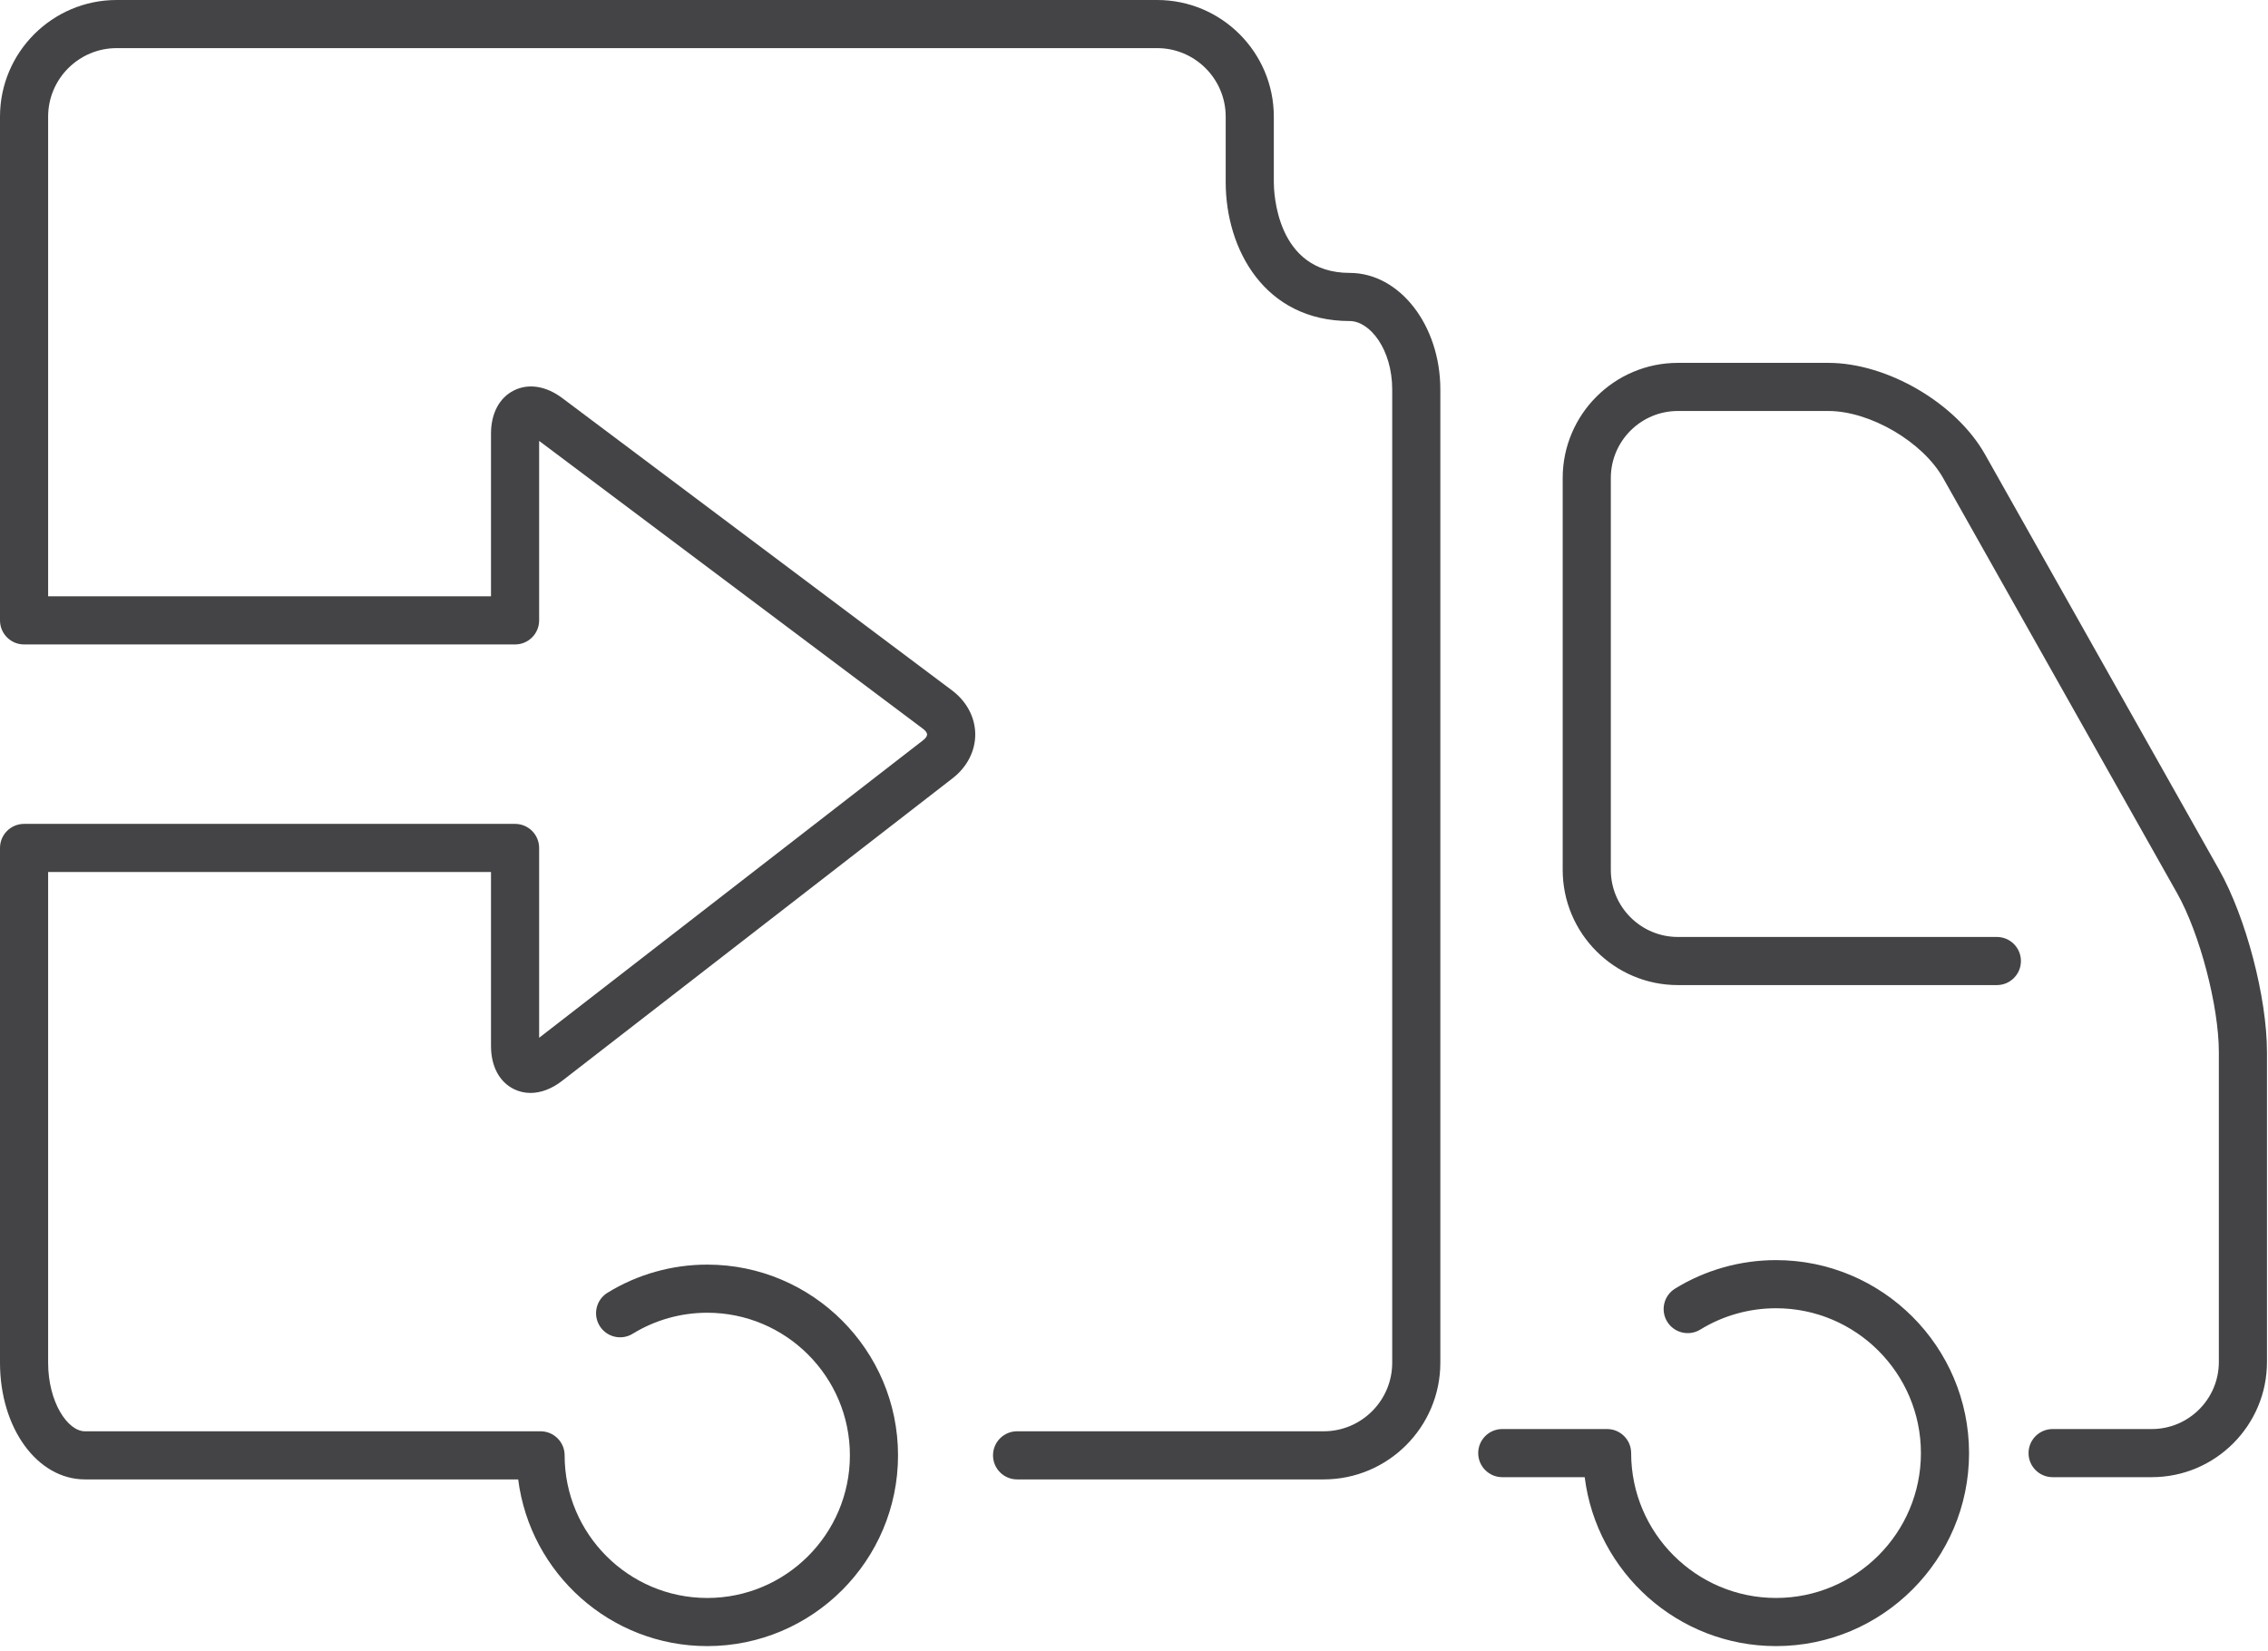<?xml version="1.0" encoding="UTF-8"?> <svg xmlns="http://www.w3.org/2000/svg" width="412" height="300" viewBox="0 0 412 300" fill="none"><path d="M403.126 158.015L360.609 82.572C355.346 73.235 342.834 65.922 332.122 65.922H304.802C293.264 65.922 283.875 75.308 283.875 86.847V158.032C283.875 169.571 293.264 178.96 304.802 178.96H362.746C365.161 178.96 367.118 177.003 367.118 174.589C367.118 172.173 365.161 170.218 362.746 170.218H304.802C298.084 170.218 292.618 164.751 292.618 158.032V86.847C292.618 80.131 298.084 74.664 304.802 74.664H332.122C339.705 74.664 349.267 80.251 352.993 86.864L395.509 162.305C399.609 169.584 403.071 182.789 403.071 191.141V247.43C403.071 254.149 397.605 259.614 390.886 259.614H372.872C370.458 259.614 368.501 261.571 368.501 263.985C368.501 266.401 370.458 268.356 372.872 268.356H390.886C402.425 268.356 411.814 258.969 411.814 247.43V191.141C411.814 181.214 407.997 166.663 403.126 158.015Z" fill="#444446"></path><path d="M322.629 228.925C316.137 228.925 309.798 230.71 304.295 234.097C302.238 235.361 301.597 238.052 302.861 240.109C304.129 242.164 306.823 242.806 308.874 241.543C312.998 239.008 317.754 237.668 322.629 237.668C337.142 237.668 348.95 249.475 348.95 263.984C348.95 278.496 337.141 290.3 322.629 290.3C308.117 290.3 296.312 278.495 296.312 263.984C296.312 261.57 294.355 259.613 291.94 259.613H272.9C270.485 259.613 268.529 261.57 268.529 263.984C268.529 266.4 270.485 268.357 272.9 268.357H287.872C290.034 285.628 304.782 299.045 322.63 299.045C341.964 299.045 357.694 283.318 357.694 263.984C357.693 244.654 341.963 228.925 322.629 228.925Z" fill="#444446"></path><path d="M245.176 49.578C231.785 49.578 231.399 34.782 231.399 33.094V21.194C231.399 9.506 221.89 7.8882e-08 210.205 7.8882e-08H21.194C9.509 -0.001 0 9.506 0 21.194V112.704C0 115.119 1.955 117.076 4.371 117.076H93.566C95.981 117.076 97.938 115.119 97.938 112.704V80.099L167.694 132.418C168.145 132.754 168.414 133.135 168.418 133.436C168.418 133.733 168.156 134.118 167.713 134.461L97.938 188.534V154.046C97.938 151.632 95.981 149.675 93.566 149.675H4.371C1.954 149.675 0 151.632 0 154.046V247.569C0 259.454 6.779 268.762 15.431 268.762H94.134C96.292 285.809 110.857 299.045 128.481 299.045C147.589 299.045 163.134 283.498 163.134 264.391C163.134 245.284 147.587 229.741 128.481 229.741C122.065 229.741 115.8 231.507 110.36 234.85C108.304 236.114 107.662 238.807 108.926 240.862C110.19 242.921 112.884 243.565 114.939 242.298C118.999 239.804 123.682 238.484 128.48 238.484C142.769 238.484 154.39 250.105 154.39 264.392C154.39 278.679 142.769 290.302 128.48 290.302C114.192 290.302 102.57 278.677 102.57 264.392C102.57 261.978 100.613 260.021 98.198 260.021H15.431C12.275 260.021 8.743 254.695 8.743 247.57V158.415H89.195V190.034C89.195 193.71 90.715 196.561 93.367 197.862C94.313 198.327 95.325 198.553 96.369 198.553C98.254 198.551 100.238 197.809 102.106 196.362L173.07 141.369C175.692 139.335 177.184 136.417 177.162 133.362C177.134 130.307 175.597 127.414 172.94 125.422L102.123 72.307C99.196 70.113 95.999 69.611 93.352 70.932C90.71 72.254 89.194 75.113 89.194 78.774V108.33H8.743V21.194C8.743 14.327 14.328 8.742 21.195 8.742H210.205C217.072 8.742 222.657 14.327 222.657 21.194V33.095C222.657 45.244 229.704 58.322 245.177 58.322C248.833 58.322 252.906 63.435 252.906 70.774V247.569C252.906 254.436 247.321 260.02 240.455 260.02H184.761C182.347 260.02 180.39 261.977 180.39 264.391C180.39 266.807 182.347 268.762 184.761 268.762H240.455C252.143 268.762 261.649 259.254 261.649 247.569V70.773C261.647 59.085 254.258 49.578 245.176 49.578Z" fill="#444446"></path></svg> 